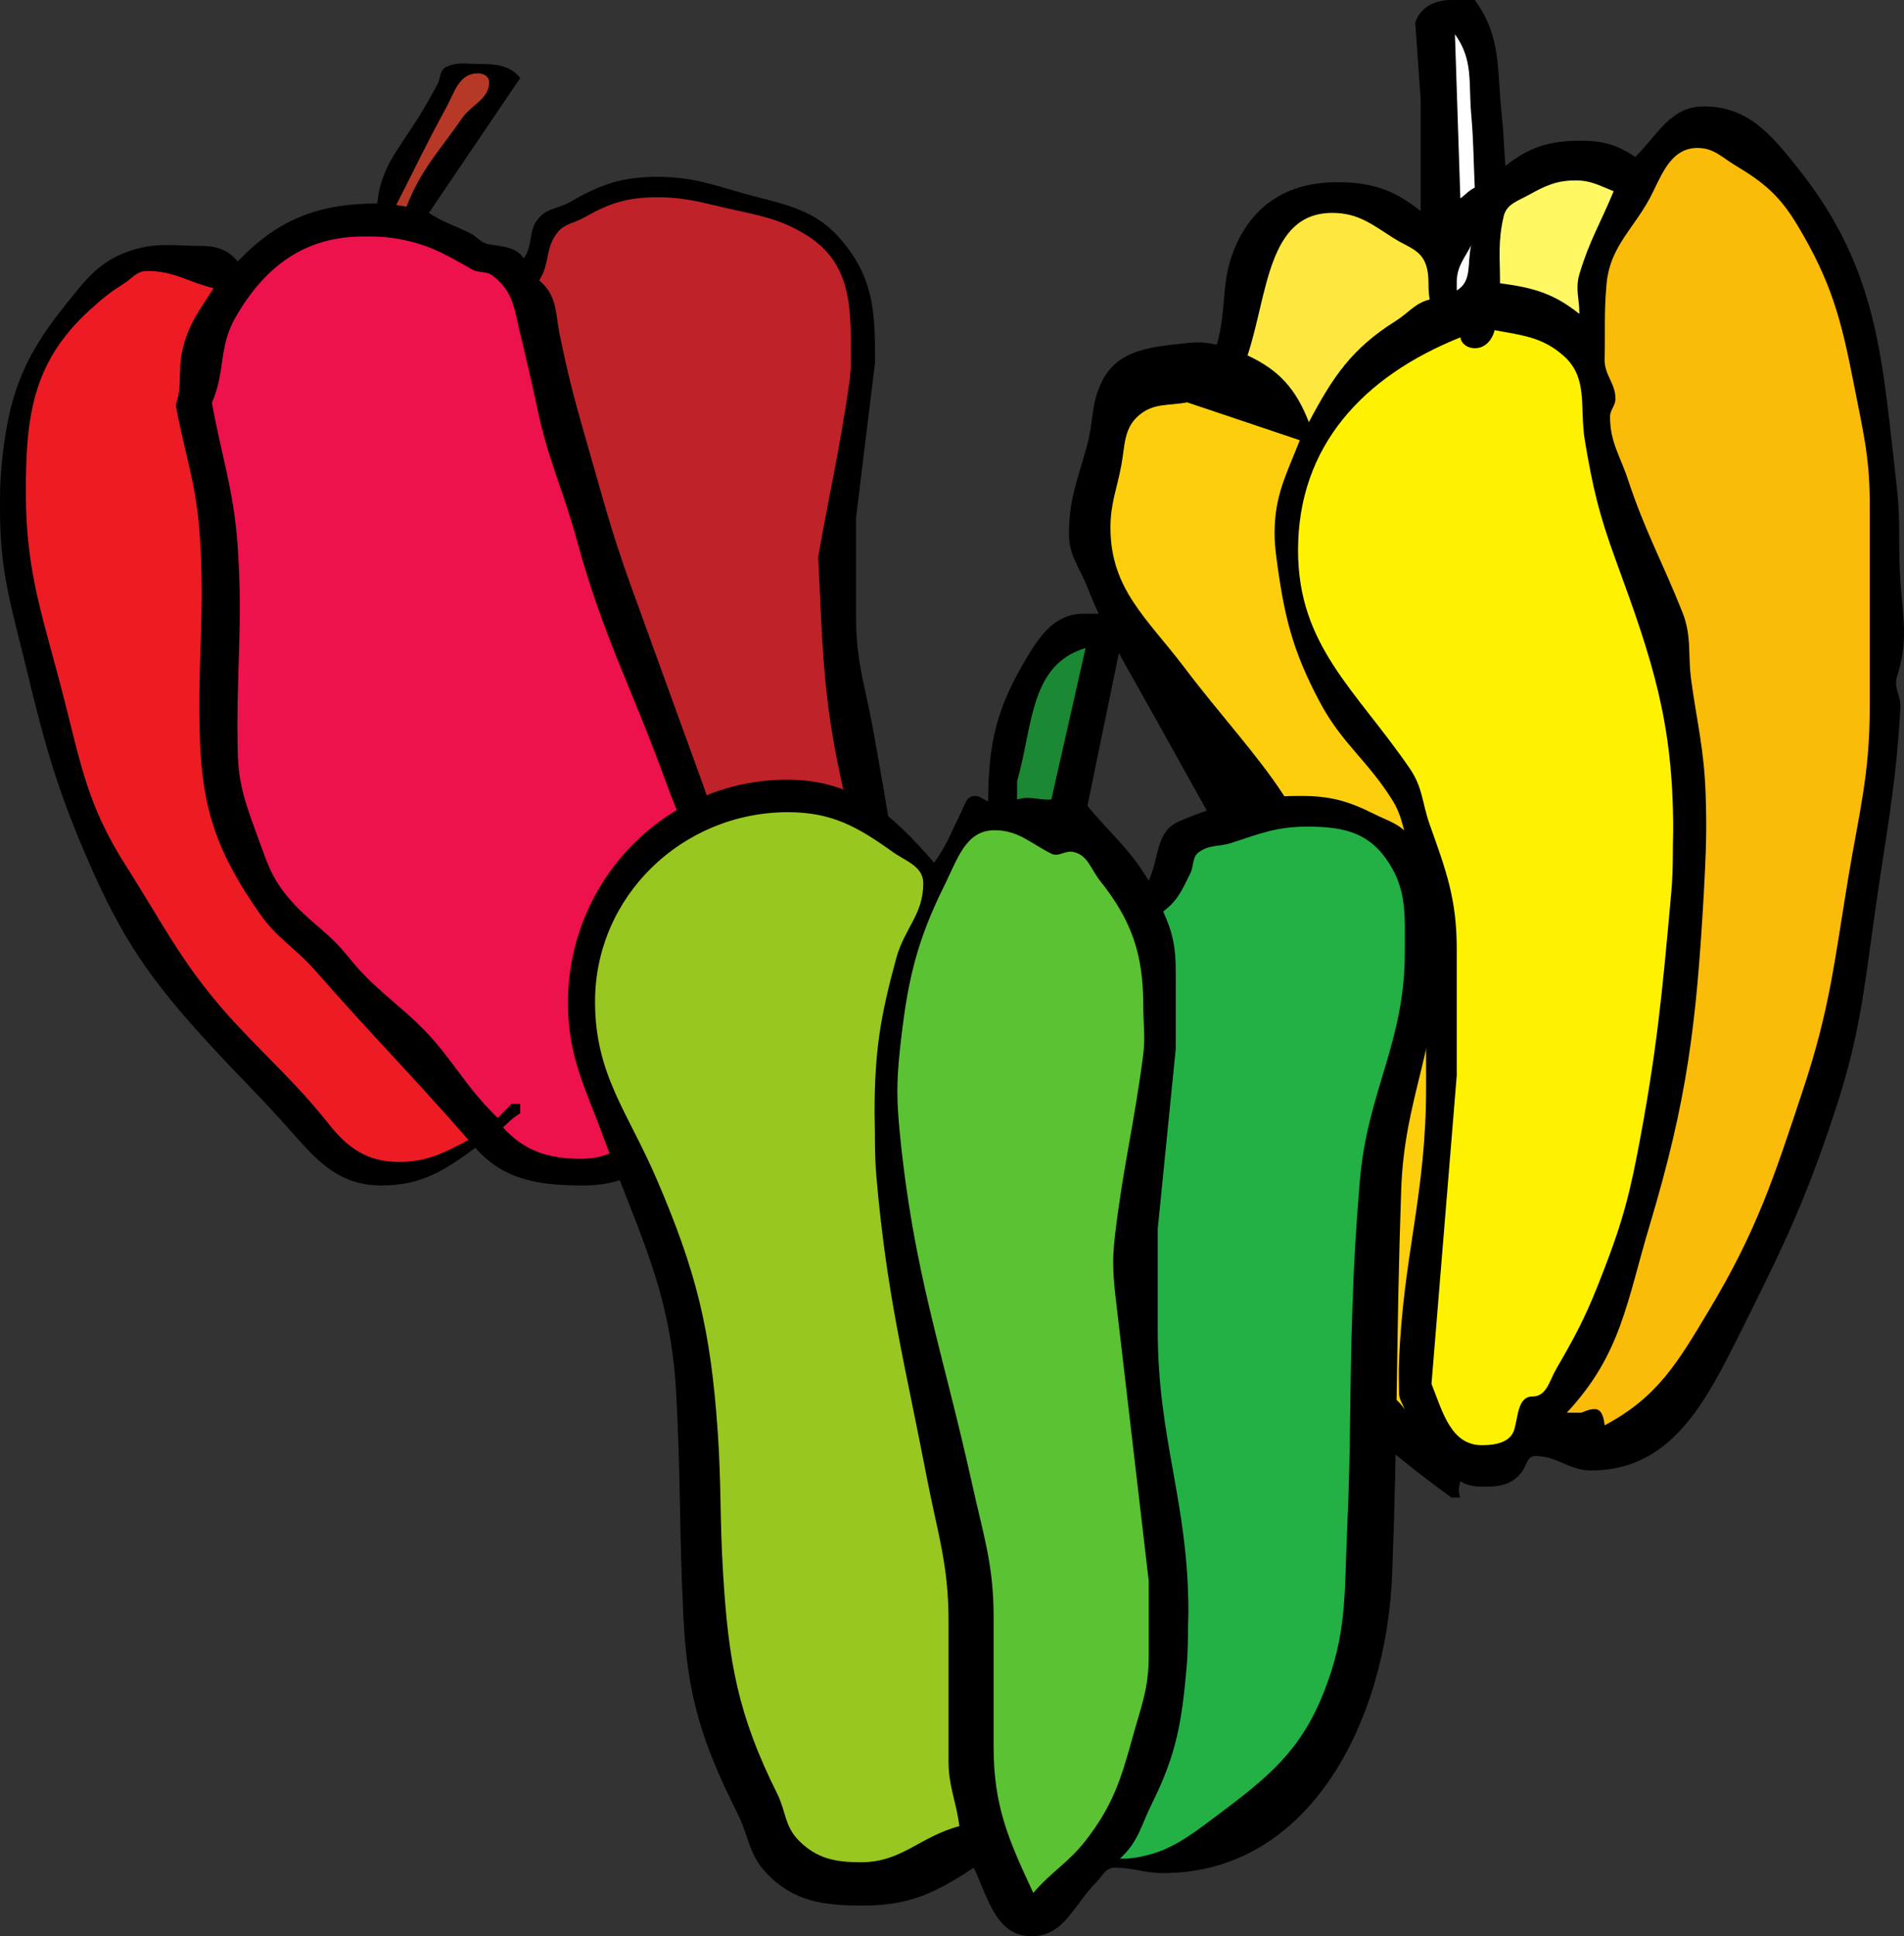 <svg xmlns="http://www.w3.org/2000/svg" width="263.928" height="268.289"><rect width="100%" height="100%" fill="#333333" stroke="none"/><path d="M66.258 8.855c2.418 0 4.445.165 5.851 1.958l-12.656 18.69c2.031 1.333 3.524 1.712 5.73 2.825 1.044.52 1.434 1.332 2.626 1.524 1.972.328 3.761.378 4.777 1.957 1.402-1.93.535-3.86 2.148-5.653 1.192-1.332 2.684-1.25 4.297-2.172 4.149-2.394 7.133-3.48 12.059-3.48 5.582 0 8.594 1.469 13.969 2.828 5.07 1.277 8.535 2.281 11.699 6.086 4.476 5.379 4.535 10.078 4.535 16.844l-2.625 21.406v13.91c0 6.168 1.281 9.567 2.387 15.652 1.64 9.075 2.418 14.18 4.058 23.254 1.133 6.278 2.387 9.836 2.387 16.196 0 3.285-1.762 5.187-4.297 7.496-5.344 4.863-10.238 6.957-17.789 6.957-3.61 0-5.578-1.305-9.191-1.305-.805 0-.805.895-1.196 1.52-1.043 1.605-1.879 2.445-3.101 3.914-2.926 3.504-6.27 5-11.102 5-6.238 0-11.043-.79-14.926-5.219-4.324 3.152-7.46 5.219-13.011 5.219-5.551 0-8.594-3.02-12.059-6.957-4.535-5.188-7.52-7.934-12.176-13.04-7.847-8.585-11.699-14.183-16.234-24.562-4.54-10.351-6.207-16.515-8.836-27.387C1.555 84.004 0 79.223 0 70.691c0-2.5 0-3.937.238-6.41.899-8.992 2.746-14.453 8.598-21.734 3.043-3.805 5.074-6.684 10.027-8.043 3.313-.899 5.461-.434 8.953-.434 2.211 0 3.82.543 5.133 2.172 5.434-5.73 11.043-8.043 19.34-8.043.508-5.078 2.984-7.523 5.73-11.953 1.075-1.738 1.645-2.77 2.626-4.562.48-.899.242-1.93 1.195-2.391 1.492-.734 2.687-.438 4.418-.438"/><path fill="#b63928" d="M66.258 10.16c.804 0 1.55.461 1.55 1.195 0 2.418-2.417 3.07-3.82 5.11-3.191 4.617-5.64 7.008-7.64 12.172l-1.43-.219c2.684-5.246 4.086-8.313 6.922-13.477 1.164-2.144 1.762-4.78 4.418-4.78"/><path fill="#bf2229" d="M91.09 27.332c3.82 0 5.969.68 9.668 1.52 4.418 1.007 7.222 1.386 10.984 3.695 5.762 3.558 6.207 8.965 6.207 15.324 0 2.063.059 3.285-.238 5.324-1.371 9.403-2.656 14.645-4.297 24.016.356 6.496.387 10.164.953 16.629 1.613 18.176 7.403 28.066 7.403 46.297 0 2.199-1.403 3.258-2.864 4.996-3.582 4.21-7.851 5.652-13.73 5.652-2.774 0-4.297-.543-7.043-.87 2.535-3.15 2.625-5.868 2.625-9.778v-15c0-7.606-1.672-11.899-4.297-19.125C93 96.527 91.09 91.176 87.629 81.668c-3.047-8.367-4.211-13.23-6.688-21.734-1.492-5.192-2.238-8.204-3.343-13.477-.625-3.07-.328-5.516-2.864-7.605 1.551-2.391.778-4.54 2.625-6.739.957-1.14 2.239-1.195 3.582-1.957 3.461-1.984 6.028-2.824 10.149-2.824"/><path fill="#ed114c" d="M50.379 32.766c1.582 0 2.508 0 4.062.214 4.594.68 7.043 2.094 10.98 4.348.985.543 1.97.192 2.868.871 2.895 2.172 3.012 4.7 3.82 8.04.985 4.05 1.52 6.359 2.387 10.433 1.52 7.226 3.55 11.113 5.492 18.258 3.61 13.203 7.461 20.105 12.176 33.035 2.418 6.605 4.535 10.433 4.535 17.39v13.91c0 3.368-.328 5.462-1.91 8.477-.773 1.465-2.863 1.711-2.863 3.367 0 .461.476.625.476 1.086 0 1.414-1.492 1.793-2.386 2.938-2.508 3.176-5.106 5.433-9.434 5.433-4.625 0-7.879-1.086-10.863-4.347.867-.79 1.343-1.332 2.39-1.957v-1.305h-1.195c-.687.762-1.223 1.195-1.91 1.957-3.492-3.394-4.863-5.785-7.879-9.562-4.36-5.461-8.535-7.364-12.895-12.825-2.804-3.53-5.46-4.78-8.355-8.257-2.27-2.747-2.867-4.782-4.059-8.043-1.671-4.618-2.777-7.309-2.867-12.172-.238-11.192.778-17.524-.027-28.692-.57-7.687-2.18-11.953-3.55-19.558 1.937-4.457.862-7.72 3.339-11.953 3.91-6.711 9.312-11.086 17.668-11.086"/><path fill="#ed1c24" d="M20.414 37.547c3.73 0 5.613 1.52 9.195 2.39-2.03 3.153-3.464 4.946-4.3 8.477-.715 2.934.03 4.836-.954 7.715 1.282 6.902 2.805 10.734 3.313 17.715.777 11.004-.297 17.226.031 28.254.297 10.027 2.418 16.113 8.356 24.562 2.386 3.422 4.863 4.645 7.64 7.824 8.117 9.239 13.133 14.207 21.25 23.473-3.433 1.793-5.699 3.043-9.672 3.043-4.386 0-7.101-1.984-9.668-5.215-4.566-5.734-7.878-8.504-12.894-13.91-7.192-7.746-9.7-13.18-15.281-21.953-5.282-8.285-6.207-13.938-8.594-23.258-2.777-10.922-5.254-17.14-5.254-28.363 0-10.352.805-18.012 8.836-25.32 1.73-1.575 2.773-2.446 4.773-3.696 1.196-.762 1.762-1.738 3.223-1.738"/><path d="M201.18 0h3.25c3.78 5.188 3.03 9.625 3.75 16 .28 2.688.28 4.281.5 7 3.375-2.687 6.187-3.5 10.5-3.5 3.062 0 4.972.563 7.5 2.25 3.25-3.25 4.906-7 9.5-7 6.062 0 9.25 3.781 13 8.5 11.25 14.094 11.687 26.281 13.75 44.25.562 5.031.156 7.969.5 13 .347 5.125 1.125 8.344-.47 13.25-.5 1.563.532 2.594.47 4.25-.653 11.781-2.153 18.312-3.75 30-1.438 10.469-2.153 16.469-5.5 26.5-3.778 11.375-6.653 17.563-12 28.25-5.25 10.5-9.875 21-21.625 21-3.125 0-4.625-2-7.75-2-1.125 0-1.188 1.375-1.875 2.25-1.278 1.625-2.903 2-5 2-1.375 0-2.344-.063-3.5-.75-.22.844-.313 1.438-.028 2.25h-1.222c-6.22-4.531-9.5-7.469-15.5-12.25-3.438-2.75-5.778-4.313-7.75-8.25-2.344-4.719-2.25-8.094-2.25-13.375 0-2.281-.344-3.625 0-5.875 1.097-7.281 3.75-11.125 3.75-18.5v-9c0-2.719-.903-4.188-1.75-6.75-1.903-5.781-3.5-8.938-6.5-14.25-6-10.625-9.25-16.625-15.25-27.25-2.278-4.062-3.528-6.437-5.25-10.75-1.094-2.781-2.5-4.25-2.5-7.25 0-4.875 1.222-7.562 2.5-12.25.937-3.375.5-5.594 2-8.75 2.25-4.719 7.062-4.937 12.25-5.5 1.437-.156 2.312 0 3.75.25 1.5-5.344.406-8.969 2.75-14 2.656-5.75 7.53-8.5 13.875-8.5 4.78 0 7.875 1 11.625 4v-15.5l-.75-10.625c.722-2.156 2.722-3.125 5-3.125"/><path fill="#fff" d="M201.68 4.75c2.562 3.531 1.875 6.656 2.25 11 .347 3.969.312 6.25.5 10.25-.844.406-1.25.938-2 1.5l-.75-22.75"/><path fill="#fbbb09" d="M235.305 20.5c2.312 0 3.406 1.344 5.375 2.5 3.972 2.375 6.125 4.281 8.5 8.25 4.625 7.719 6.03 12.906 7.75 21.75 1.25 6.469 2.25 10.156 2.25 16.75V98c0 9.344-1.47 14.531-3 23.75-1.903 11.531-2.563 18.188-6.25 29.25-4.063 12.25-6.375 19.438-13 30.5-4.313 7.188-7.094 12.063-14.5 16-.125-1-.344-2.25-1.375-2.25-.75 0-1.188.25-1.875.5h-2c7.562-8.094 8.312-15.375 11.5-26 5.222-17.406 6.472-27.844 7.5-46 .28-5.375.437-8.375.25-13.75-.22-6.188-1.153-9.625-2-15.75-.5-3.687.125-6.062-1.25-9.5-2.844-7.125-5.063-10.937-7.5-18.25-1.094-3.344-2.5-5.219-2.5-8.75 0-1 .75-1.5.75-2.5 0-2.156-1.5-3.219-1.5-5.375.097-4.031-.094-6.375.25-10.375.472-5.625 4.062-7.906 6.5-13 1.437-3 2.78-6 6.125-6"/><path fill="#fff863" d="M218.43 25c2.125 0 3.28.719 5.25 1.5-1.844 4.469-3.375 6.875-4.75 11.5-.594 2.063 0 3.344 0 5.5-3.594-2.875-6.47-3.656-11-4.25 0-3.594-.313-5.75.5-9.25.375-1.719 1.972-2.156 3.5-3 2.312-1.281 3.847-2 6.5-2"/><path fill="#fee83f" d="M184.68 29.5c3.597 0 5.5 1.594 8.5 3.5 1.906 1.219 3.812 1.594 4.5 3.75.562 1.75.156 2.938.5 4.75-2.094.531-2.903 1.844-4.75 3-6.063 3.813-8.653 7.688-12 14-1.75-4.531-4.094-7.219-8.5-9.25 2.812-8.5 2.78-19.75 11.75-19.75"/><path fill="#fff" d="M203.93 34c-.594 2.5.187 4.938-2 6.25v-1.375c.097-2.062 1.062-3.062 2-4.875"/><path fill="#fff200" d="M207.18 45.75c3.847.719 6.562.938 9.5 3.5 3.53 3.063 2.25 7.094 3 11.75 1.097 6.563 1.972 10.25 4.25 16.5 5.156 14.063 8 22.531 8 37.5-.094 3.313.03 5.219-.25 8.5-1.278 14.281-2.028 22.406-4.75 36.5-1.403 7.281-2.75 11.344-5.5 18.25-1.844 4.625-3.25 7.188-5.75 11.5-.938 1.656-1.313 3.75-3.25 3.75-2 0-1.97 2.594-2.5 4.5-.5 1.844-2.563 2.25-4.5 2.25-4.278 0-5.438-4.531-7-8.5l3.5-42.75v-17.5c0-6.875-1.438-10.781-3.75-17.25-1.063-3-.938-5.094-2.75-7.75-7.5-10.937-15.5-17-15.5-30.25 0-14.469 9.062-24.125 22.5-29.5.156.938 1.03 1.5 2 1.5 1.437 0 2.406-1.125 2.75-2.5"/><path fill="#fcce0c" d="M164.555 55.75 180.18 61c-1.903 4.813-3.5 7.688-3.5 12.875 0 1.313.097 2.094.25 3.375 1.062 8.063 2.187 12.813 6 20 3.062 5.75 6.53 8 10 13.5 1.597 2.531 1.562 4.406 2.5 7.25 1.406 4.25 2.25 6.781 2.25 11.25v21.5c0 14.875-3.188 23.156-3.75 38-.063 1.625 0 2.594 0 4.25 0 .906.472 1.406.75 2.25-1.22-1.844-2.688-2.188-4.25-3.75-5.25-5.25-9-9.344-9-16.75V163l2.75-22v-10.5c0-16.75-9.903-24.656-20-38-5.125-6.781-10.25-10.844-10.25-19.375 0-3.406.875-5.281 1.5-8.625.53-2.812.312-5.187 2.5-7 2.03-1.687 4-1.25 6.625-1.75"/><path d="M150.234 85.04h3.5c1.22 0 2 1.155 2 2.374l-5 24.25c3.344 4.031 5.809 5.875 8.5 10.375 1.5-3.25.934-6.875 4.25-8.25 6.184-2.594 10.153-3.5 16.875-3.5 4.059 0 6.5.688 10.125 2.5 2.059 1.031 3.684 1.375 5 3.25 3.809 5.344 3.75 9.906 3.75 16.5 0 12.719-4.566 19.563-5 32.25-.722 20.75-.472 32.5-1.25 53.25-.78 20.344-11.375 41.5-31.75 41.5-2.656 0-4.097-.75-6.75-.75-1.25 0-1.625 1.125-2.5 2-3.222 3.219-4.441 7.5-9 7.5-4.847 0-5.972-5.125-8-9.5-5.222 3.469-8.972 5.25-15.25 5.25-5.53 0-9.691-.5-13.5-4.5-2.441-2.562-2.406-5.062-4-8.25-4.941-9.875-6.972-16.25-7.5-27.25-.597-12.062-.347-18.937-1-31-.78-14.25-5.097-21.812-10-35.25-2.597-7.125-5-11.281-5-18.875 0-16.875 13.5-30.875 30.375-30.875 9.125 0 14.403 4.594 20.375 11.5 1.809-2.5 2.375-4.25 3.75-7 .5-1 .75-2.25 1.875-2.25.778 0 1.153.5 1.875.75 0-7.969 1.153-12.906 5.25-19.75 2-3.375 4.059-6.25 8-6.25"/><path fill="#1b8833" d="m150.484 89.79-4.75 21c-1.847.093-3-.563-4.75 0v-2.5c2.22-7.813 1.75-16.188 9.5-18.5"/><path fill="#98c721" d="M109.234 112.54c6.028 0 9.625 2 14.5 5.5 1.903 1.343 4.25 2 4.25 4.374 0 4.313-2.625 6.219-3.75 10.375-2.222 8.094-3 12.969-3 21.375.094 3.469-.03 5.438.25 8.875 1.434 16.438 3.875 25.563 7 41.75 1.47 7.625 3 11.969 3 19.75v19.5c0 3.531 1.059 5.5 1.5 9-5.472 1.438-7.972 5-13.625 5-3.566 0-6.125-.5-8.625-3-1.972-1.969-1.78-4.031-3-6.5-5.472-10.969-6.75-18.281-7.5-30.5-.472-7.656-.222-12.094-.75-19.75-.972-14-2.941-22.125-8.5-35-4-9.281-8.5-14.406-8.5-24.5 0-14.625 12.125-26.25 26.75-26.25"/><path fill="#23b145" d="M181.234 114.54c4.5 0 8.094.624 10.75 4.25 3.094 4.187 2.75 7.905 2.75 13.124 0 12.656-5.222 19.281-6.25 31.875-.53 6.594-.78 10.406-1 17-.441 12.156-.191 19.094-.75 31.25-.406 8.844.028 14.25-3.25 22.5-3.25 8.156-7.75 11.75-14.75 17-4.316 3.219-7.097 5.469-12.5 6h-1c2.594-2.344 2.934-4.625 4.5-7.75 3.344-6.719 4.094-11.25 4.75-18.75.25-2.937.153-4.656.25-7.625 0-15.344-4.25-23.781-4.25-39.125v-14l2.5-25v-10.5c0-3.375-.347-5.437-1.75-8.5 2-1.437 2.653-3.031 3.75-5.25.559-1.125.22-2.281 1.25-3 1.47-1.031 2.778-.687 4.5-1.25 3.97-1.312 6.309-2.25 10.5-2.25"/><path fill="#5bc233" d="M137.86 115.04c3.308 0 4.933 1.78 7.874 3.25 1.028.5 1.875-.47 3-.25 2.059.405 2.434 2.343 3.75 4 4.434 5.562 6 10.218 6 17.374 0 2.688.309 4.219-.03 6.875-1.286 9.781-2.75 15.219-3.911 25-.34 2.938-.281 4.656 0 7.625l4.691 40.125v10.5c0 4.469-1.066 6.938-2.25 11.25-1.625 5.875-2.78 9.469-6.5 14.25-2.472 3.156-4.656 4.219-7.25 7.25-3.472-7.437-5.5-12.062-5.5-20.25v-18c0-7.312-1.441-11.375-3-18.5-4.191-18.844-8.097-29.281-10-48.5-.441-4.469-.472-7.031 0-11.5 1-9.219 2.125-14.719 6.25-23 1.75-3.531 2.903-7.5 6.875-7.5"/></svg>
